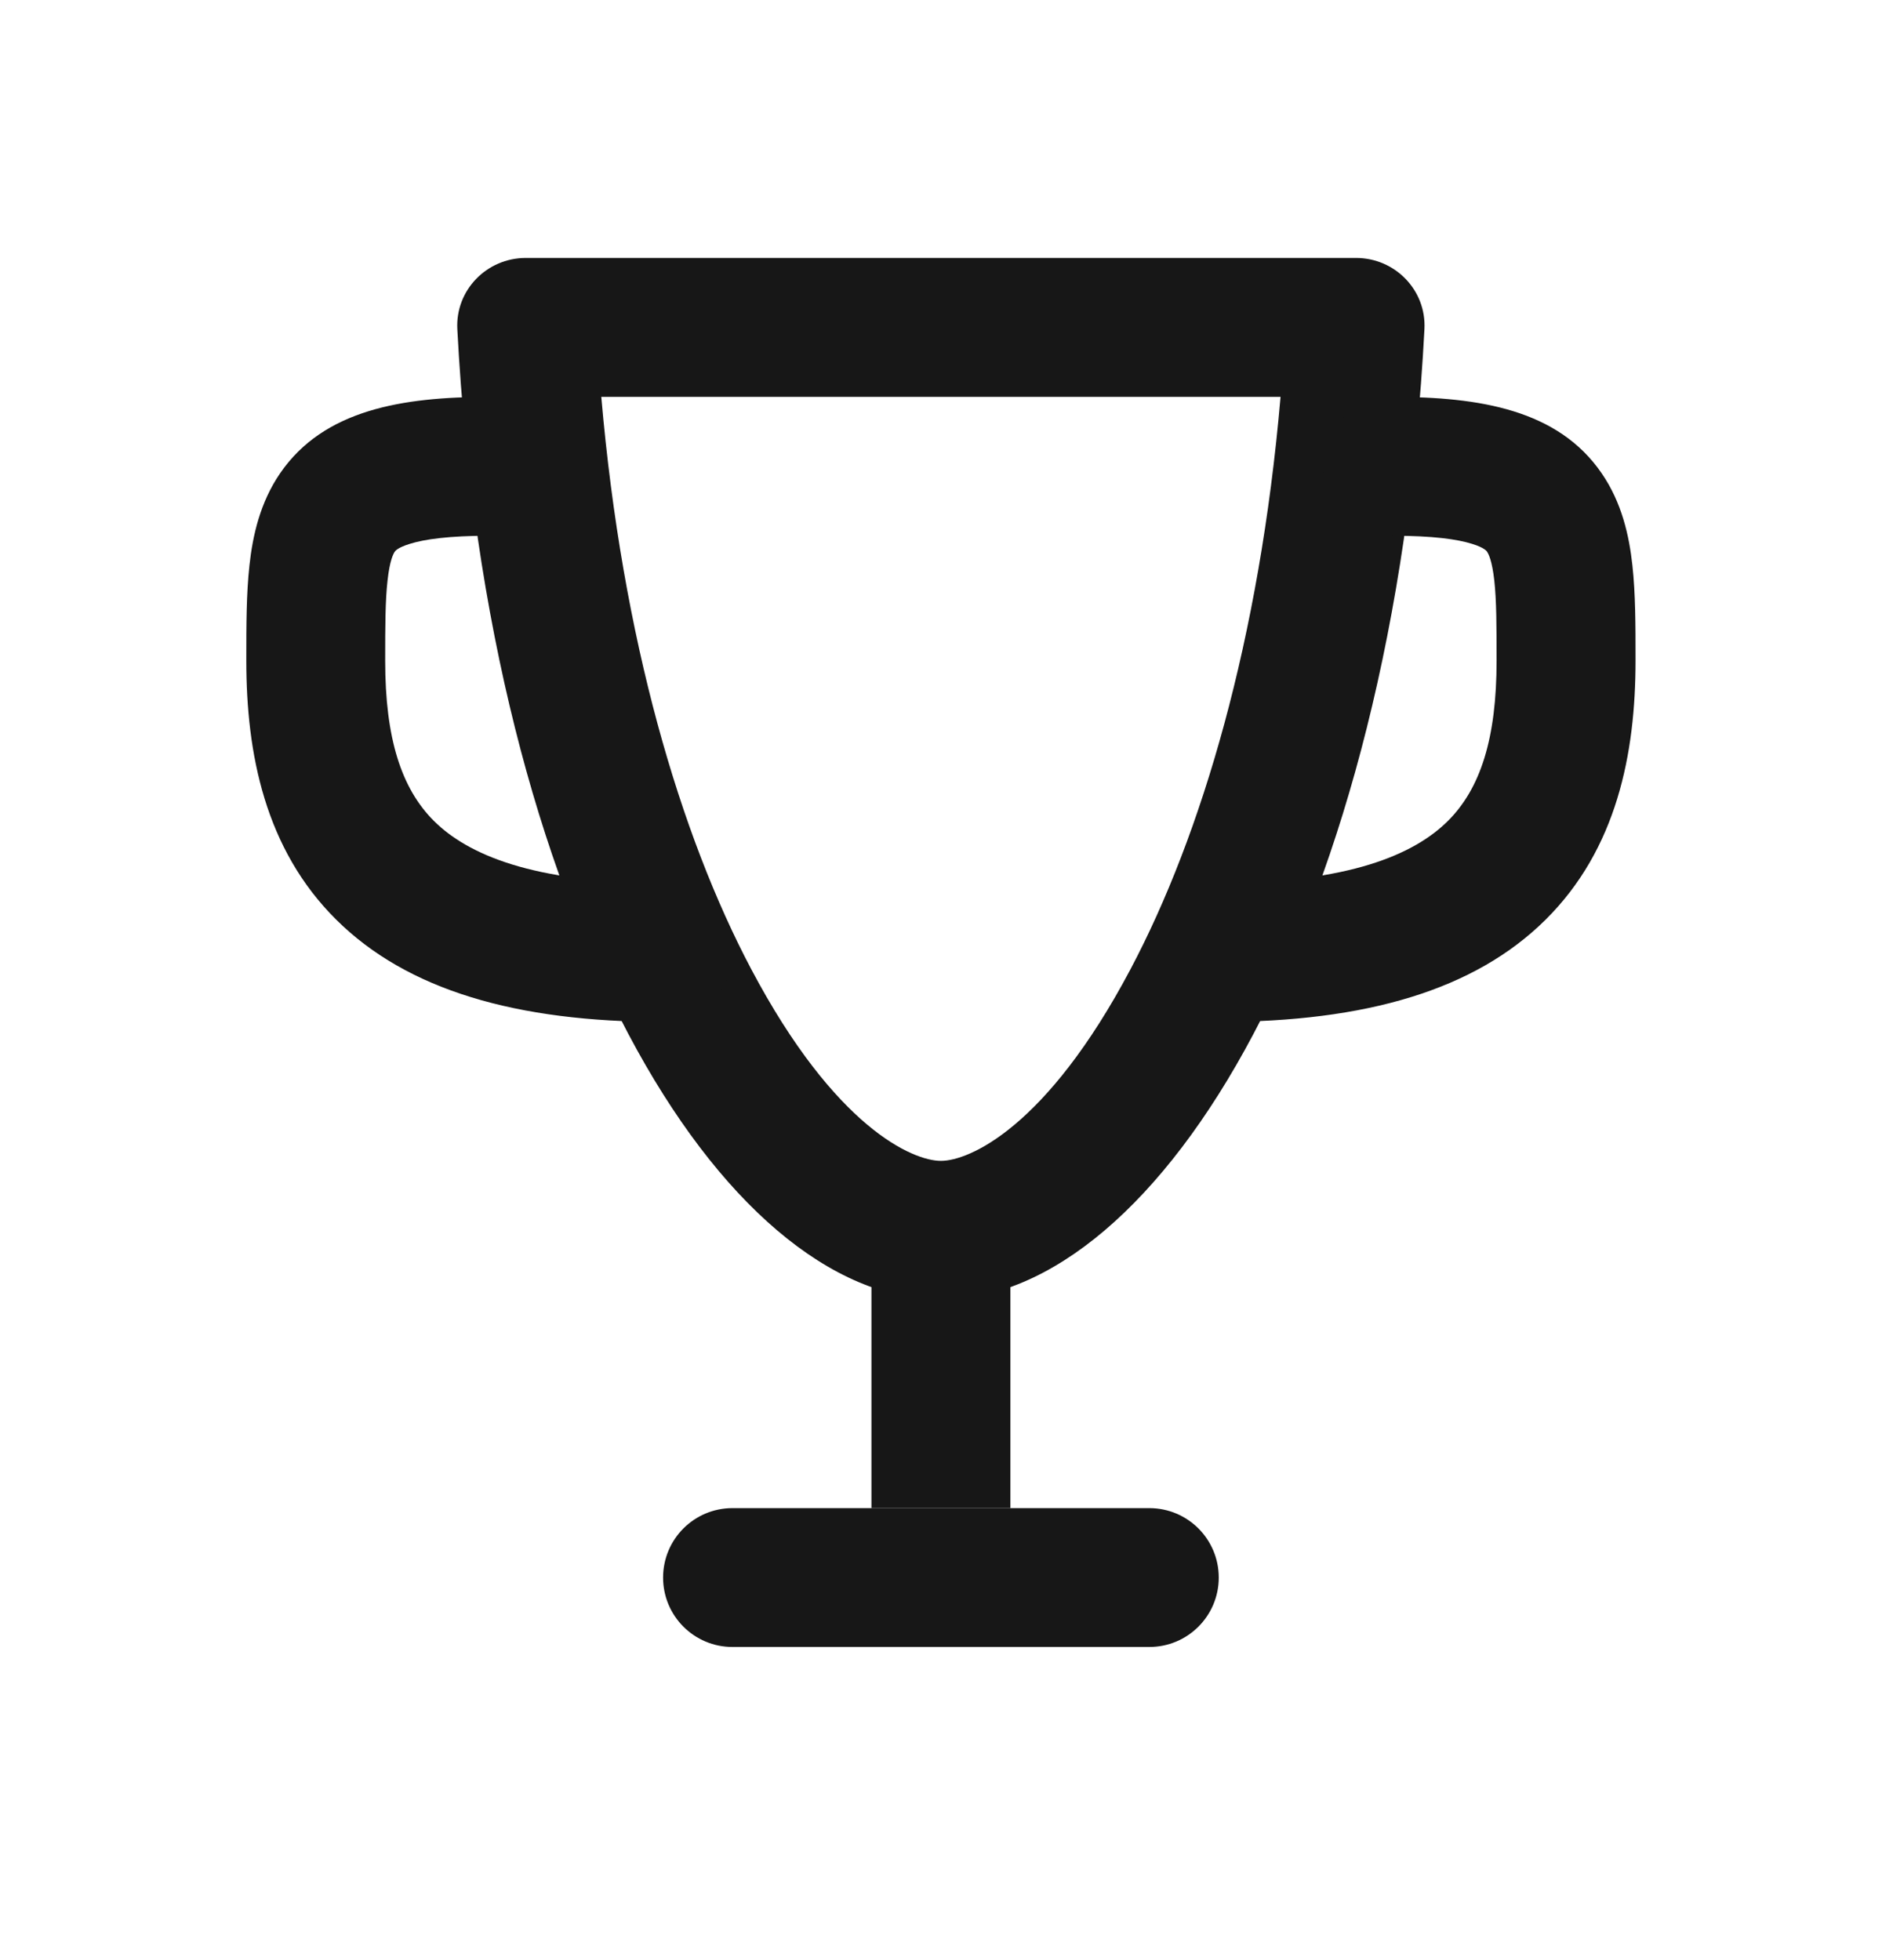 <svg width="24" height="25" viewBox="0 0 24 25" fill="none" xmlns="http://www.w3.org/2000/svg">
<g clip-path="url(#clip0_17034_28020)">
<path fill-rule="evenodd" clip-rule="evenodd" d="M7.668 5.062C7.935 8.158 8.675 10.65 9.58 12.361C10.653 14.389 11.644 14.806 11.999 14.806C12.354 14.806 13.344 14.389 14.417 12.361C15.323 10.65 16.063 8.158 16.33 5.062H7.668ZM6.705 3.29C6.207 3.29 5.806 3.701 5.832 4.198C6.223 11.671 9.205 16.577 11.999 16.577C14.793 16.577 17.774 11.671 18.165 4.198C18.191 3.701 17.79 3.29 17.293 3.29H6.705Z" fill="#171717"/>
<path fill-rule="evenodd" clip-rule="evenodd" d="M11.113 19.235V15.691H12.885V19.235H11.113Z" fill="#171717"/>
<path fill-rule="evenodd" clip-rule="evenodd" d="M8.456 20.121C8.456 19.631 8.852 19.235 9.341 19.235H14.656C15.146 19.235 15.542 19.631 15.542 20.121C15.542 20.61 15.146 21.006 14.656 21.006H9.341C8.852 21.006 8.456 20.61 8.456 20.121Z" fill="#171717"/>
<path fill-rule="evenodd" clip-rule="evenodd" d="M3.573 6.035C4.129 5.226 5.127 5.062 6.241 5.062C6.73 5.062 7.127 5.458 7.127 5.947C7.127 6.437 6.73 6.833 6.241 6.833C5.724 6.833 5.411 6.878 5.224 6.937C5.066 6.986 5.038 7.03 5.034 7.037L5.033 7.038C5.015 7.065 4.969 7.153 4.942 7.405C4.913 7.66 4.912 7.978 4.912 8.428C4.912 9.415 5.117 10.057 5.536 10.473C5.961 10.894 6.788 11.262 8.456 11.262C8.945 11.262 9.341 11.659 9.341 12.148C9.341 12.637 8.945 13.034 8.456 13.034C6.58 13.034 5.192 12.627 4.289 11.731C3.379 10.829 3.141 9.611 3.141 8.428C3.141 8.417 3.141 8.406 3.141 8.395C3.141 7.987 3.141 7.573 3.181 7.211C3.222 6.835 3.315 6.411 3.573 6.035Z" fill="#171717"/>
<path fill-rule="evenodd" clip-rule="evenodd" d="M20.424 6.035C19.869 5.226 18.871 5.062 17.757 5.062C17.267 5.062 16.871 5.458 16.871 5.947C16.871 6.437 17.267 6.833 17.757 6.833C18.274 6.833 18.587 6.878 18.774 6.937C18.932 6.986 18.959 7.03 18.964 7.037L18.964 7.038C18.983 7.065 19.028 7.153 19.056 7.405C19.084 7.66 19.085 7.978 19.085 8.428C19.085 9.415 18.881 10.057 18.462 10.473C18.037 10.894 17.21 11.262 15.542 11.262C15.053 11.262 14.656 11.659 14.656 12.148C14.656 12.637 15.053 13.034 15.542 13.034C17.418 13.034 18.805 12.627 19.709 11.731C20.619 10.829 20.857 9.611 20.857 8.428C20.857 8.417 20.857 8.406 20.857 8.395C20.857 7.987 20.857 7.573 20.817 7.211C20.776 6.835 20.683 6.411 20.424 6.035Z" fill="#171717"/>
</g>
<defs>
<clipPath id="clip0_17034_28020">
<rect width="22.154" height="22.154" fill="white" transform="translate(0.922 1.071)"/>
</clipPath>
</defs>
</svg>
